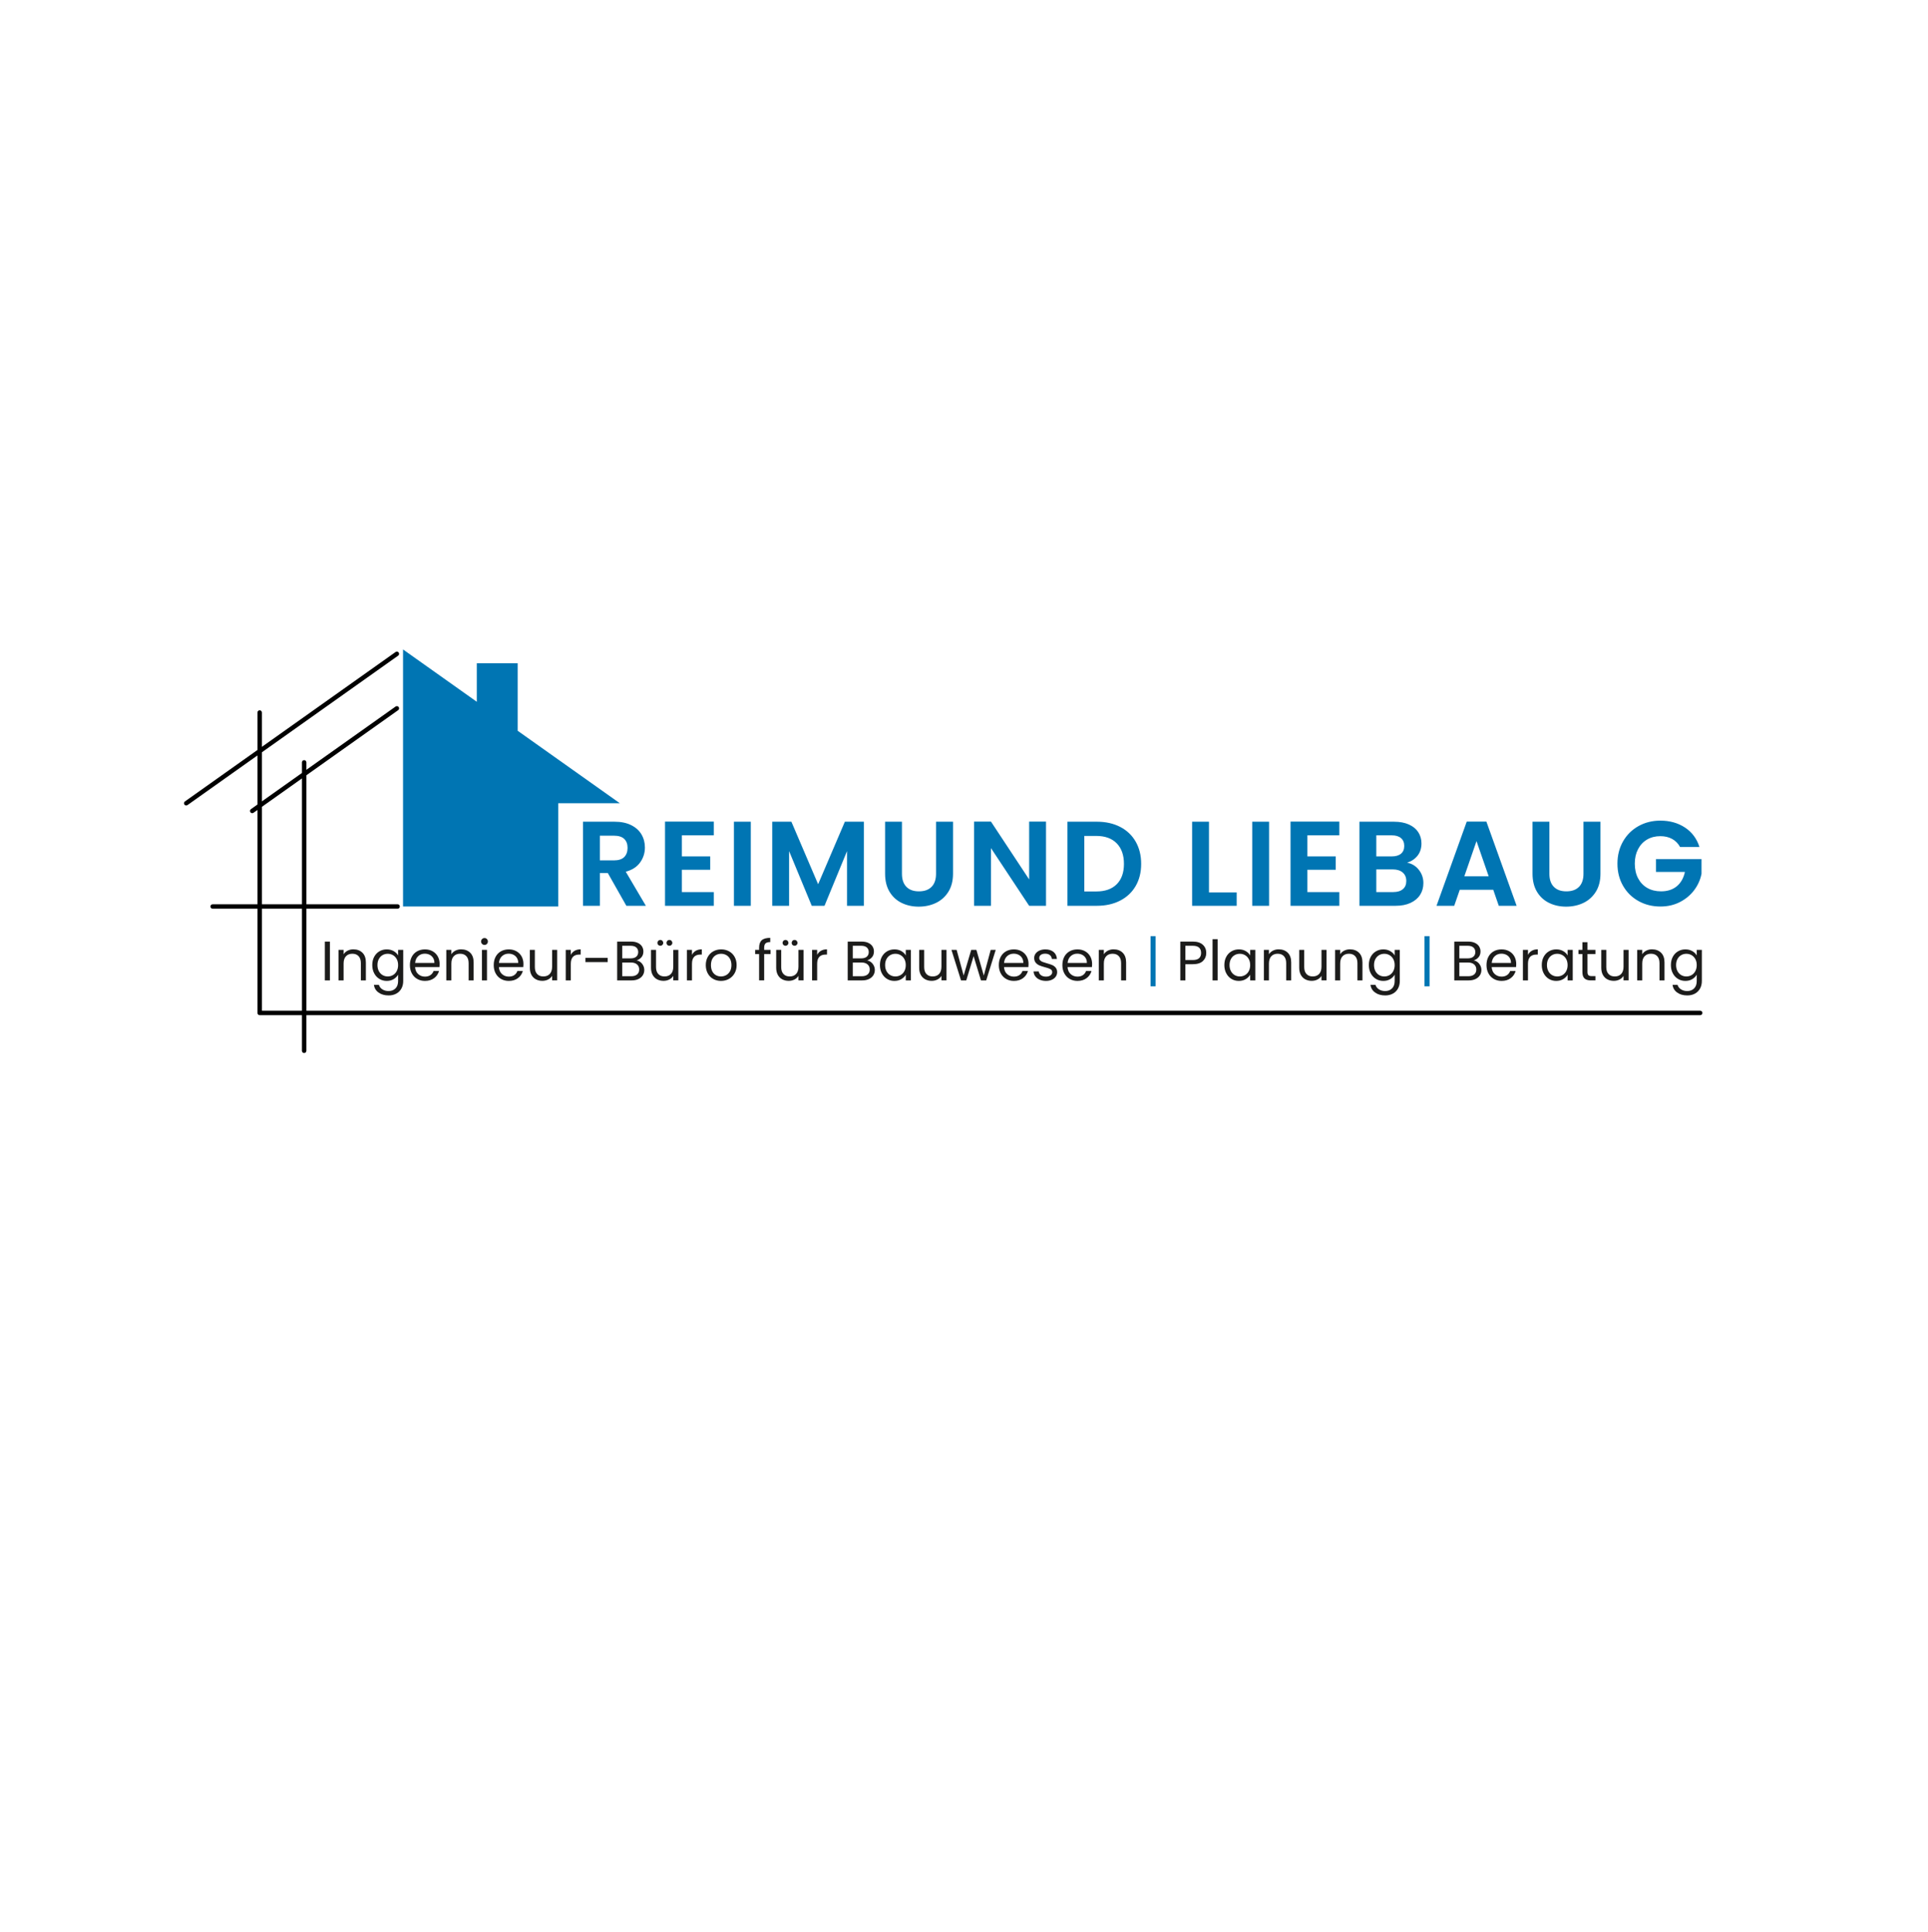 <?xml version="1.0" encoding="UTF-8"?><svg id="Ebene_1" xmlns="http://www.w3.org/2000/svg" xmlns:xlink="http://www.w3.org/1999/xlink" viewBox="0 0 4249.87 4257.86"><defs><style>.cls-1{clip-path:url(#clippath);}.cls-2{fill:none;}.cls-2,.cls-3,.cls-4,.cls-5,.cls-6{stroke-width:0px;}.cls-7{clip-path:url(#clippath-1);}.cls-8{clip-path:url(#clippath-3);}.cls-9{clip-path:url(#clippath-2);}.cls-3{fill:#000;}.cls-4{fill:#1c1c1b;}.cls-5{fill:#fff;}.cls-6{fill:#0075b3;}</style><clipPath id="clippath"><rect class="cls-2" x="405.58" y="1431.47" width="3347.07" height="889.53"/></clipPath><clipPath id="clippath-1"><rect class="cls-2" x="405.58" y="1431.47" width="3347.07" height="889.53"/></clipPath><clipPath id="clippath-2"><rect class="cls-2" x="405.58" y="1431.47" width="3347.07" height="889.53"/></clipPath><clipPath id="clippath-3"><rect class="cls-2" x="405.58" y="1431.47" width="3347.07" height="889.53"/></clipPath></defs><g id="Ebene_2"><rect class="cls-5" width="4249.87" height="4257.86"/></g><g class="cls-1"><path class="cls-6" d="M3746.12,1866.92c-5.84-18.41-16.46-32.7-31.86-42.88-15.4-10.18-33.55-15.27-54.43-15.27-17.71,0-33.77,4.02-48.19,12.08-14.43,8.06-25.75,19.29-33.99,33.72-8.23,14.43-12.35,30.76-12.35,48.99s4.12,34.52,12.35,48.85c8.23,14.34,19.56,25.53,33.99,33.59,14.42,8.06,30.57,12.08,48.46,12.08,15.93,0,30.31-3.32,43.15-9.96,12.83-6.64,23.31-15.44,31.46-26.42,8.14-10.98,13.45-22.93,15.93-35.84v-32.39h-100.36v28.41h63.72c-2.84,13.45-8.76,23.94-17.79,31.46-9.03,7.53-20.63,11.28-34.78,11.28-11.51,0-21.6-2.48-30.27-7.43-8.68-4.95-15.45-12.04-20.31-21.24-4.87-9.2-7.3-20.01-7.3-32.39s2.39-22.66,7.17-31.86c4.78-9.2,11.42-16.29,19.91-21.24s18.23-7.43,29.21-7.43c9.91,0,18.59,2.03,26.02,6.11,7.43,4.07,13.28,10,17.52,17.79h42.75ZM3378.12,1811.16v114.44c0,15.76,3.27,29.07,9.82,39.96,6.55,10.89,15.44,19.08,26.68,24.56,11.23,5.48,23.76,8.23,37.57,8.23s26.68-2.75,38.1-8.23c11.42-5.48,20.53-13.67,27.35-24.56,6.81-10.89,10.22-24.2,10.22-39.96v-114.44h-37.44v114.7c0,12.57-3.28,22.17-9.82,28.81-6.56,6.64-15.85,9.96-27.88,9.96s-21.07-3.32-27.61-9.96c-6.56-6.64-9.82-16.24-9.82-28.81v-114.7h-37.17ZM3227.83,1931.44l26.82-77.53,26.82,77.53h-53.63ZM3303.77,1996.49h39.3l-66.64-185.59h-43.28l-66.64,185.59h39.03l12.21-35.31h73.81l12.21,35.31ZM3071.18,1966.22h-37.44v-49.92h36.64c9.03,0,16.2,2.26,21.51,6.77,5.31,4.51,7.97,10.75,7.97,18.72s-2.52,13.81-7.57,18.05c-5.04,4.25-12.08,6.37-21.11,6.37M3033.74,1841.17h33.99c8.85,0,15.67,2.03,20.44,6.11,4.78,4.07,7.17,9.82,7.17,17.26s-2.39,13.14-7.17,17.13c-4.78,3.98-11.59,5.97-20.44,5.97h-33.99v-46.46ZM3101.72,1901.44c9.56-3.01,17.22-8.14,22.97-15.4,5.75-7.26,8.63-16.29,8.63-27.08,0-9.2-2.35-17.43-7.04-24.69-4.69-7.26-11.59-12.92-20.71-16.99-9.12-4.07-19.95-6.11-32.53-6.11h-76.47v185.33h79.92c12.57,0,23.46-2.12,32.66-6.37,9.2-4.25,16.24-10.13,21.11-17.66,4.87-7.53,7.3-16.24,7.3-26.15,0-10.98-3.36-20.71-10.09-29.21-6.73-8.5-15.31-13.71-25.75-15.67M2952.23,1841.17v-30.27h-107.53v185.59h107.53v-30.27h-70.36v-49.12h62.4v-29.47h-62.4v-46.46h70.36ZM2760.26,1996.49h37.17v-185.33h-37.17v185.33ZM2664.94,1811.16h-37.17v185.33h98.24v-29.47h-61.07v-155.86ZM2416.43,1964.9h-26.29v-122.4h26.29c19.46,0,34.52,5.44,45.14,16.33,10.62,10.89,15.93,25.98,15.93,45.27s-5.31,34.25-15.93,44.87c-10.62,10.62-25.67,15.93-45.14,15.93M2417.76,1811.16h-64.79v185.33h64.79c19.46,0,36.59-3.81,51.38-11.42,14.78-7.61,26.19-18.36,34.25-32.26,8.05-13.9,12.08-30.14,12.08-48.72s-4.03-34.92-12.08-48.99c-8.06-14.07-19.47-24.92-34.25-32.53-14.79-7.61-31.91-11.42-51.38-11.42M2305.72,1810.9h-37.17v127.45l-84.17-127.45h-37.17v185.59h37.17v-127.18l84.17,127.18h37.17v-185.59ZM1950.99,1811.16v114.44c0,15.76,3.28,29.07,9.82,39.96,6.55,10.89,15.44,19.08,26.68,24.56,11.24,5.48,23.76,8.23,37.57,8.23s26.68-2.75,38.1-8.23c11.42-5.48,20.54-13.67,27.35-24.56,6.81-10.89,10.22-24.2,10.22-39.96v-114.44h-37.44v114.7c0,12.57-3.28,22.17-9.82,28.81-6.55,6.64-15.84,9.96-27.88,9.96s-21.07-3.32-27.61-9.96c-6.55-6.64-9.82-16.24-9.82-28.81v-114.7h-37.17ZM1862.32,1811.16l-58.94,137.8-58.94-137.8h-42.22v185.33h37.17v-120.54l49.92,120.54h28.14l49.65-120.54v120.54h37.17v-185.33h-41.95ZM1617.78,1996.49h37.17v-185.33h-37.17v185.33ZM1573.44,1841.17v-30.27h-107.53v185.59h107.53v-30.27h-70.36v-49.12h62.4v-29.47h-62.4v-46.46h70.36ZM1322.26,1841.96h31.07c10.09,0,17.62,2.35,22.57,7.04,4.95,4.69,7.43,11.28,7.43,19.78s-2.48,15.44-7.43,20.31c-4.95,4.87-12.48,7.3-22.57,7.3h-31.07v-54.43ZM1423.69,1996.49l-44.34-75.14c13.98-3.72,24.52-10.49,31.6-20.31,7.08-9.82,10.62-20.84,10.62-33.06,0-10.62-2.52-20.22-7.57-28.81-5.04-8.59-12.61-15.4-22.7-20.44-10.09-5.04-22.3-7.57-36.64-7.57h-69.56v185.33h37.17v-72.22h17.52l40.89,72.22h43.01Z"/><path class="cls-4" d="M3740.08,2127.18c0,5.08-1.02,9.51-3.06,13.32-2.04,3.8-4.81,6.71-8.28,8.71-3.48,2-7.3,3-11.47,3s-7.98-1-11.42-3c-3.43-2-6.18-4.91-8.22-8.71-2.04-3.81-3.06-8.28-3.06-13.44s1.02-9.49,3.06-13.25c2.04-3.77,4.79-6.63,8.22-8.59,3.44-1.97,7.24-2.95,11.42-2.95s7.99,1.01,11.47,3.01c3.47,2,6.24,4.88,8.28,8.65,2.04,3.76,3.06,8.18,3.06,13.25M3715.05,2092.58c-5.96,0-11.39,1.43-16.26,4.3-4.86,2.86-8.69,6.89-11.47,12.08-2.78,5.2-4.17,11.22-4.17,18.1s1.39,12.85,4.17,18.16c2.78,5.32,6.61,9.45,11.47,12.4,4.87,2.94,10.29,4.41,16.26,4.41s10.88-1.31,15.22-3.92c4.33-2.61,7.61-5.89,9.81-9.81v14.1c0,6.95-1.94,12.36-5.82,16.2-3.89,3.84-8.9,5.77-15.03,5.77-5.4,0-10.02-1.25-13.87-3.75-3.84-2.49-6.38-5.78-7.61-9.88h-11.04c1.06,7.2,4.54,12.89,10.43,17.05,5.89,4.18,13.26,6.26,22.09,6.26,6.45,0,12.12-1.35,16.99-4.05,4.86-2.7,8.61-6.43,11.22-11.22,2.61-4.78,3.92-10.24,3.92-16.38v-68.71h-11.28v12.27c-2.12-3.85-5.38-7.04-9.75-9.57-4.38-2.54-9.47-3.81-15.28-3.81M3641.56,2092.45c-4.59,0-8.77.94-12.58,2.83-3.8,1.88-6.8,4.53-9.02,7.97v-9.57h-11.16v67.24h11.16v-37.17c0-7.04,1.74-12.4,5.22-16.07,3.47-3.68,8.16-5.52,14.05-5.52s10.39,1.79,13.74,5.34,5.03,8.69,5.03,15.4v38.03h11.04v-39.62c0-9.33-2.53-16.46-7.61-21.41-5.08-4.94-11.69-7.42-19.87-7.42M3578.75,2093.68v36.94c0,7.04-1.73,12.39-5.16,16.06-3.43,3.69-8.14,5.52-14.11,5.52s-10.39-1.78-13.74-5.34c-3.36-3.55-5.03-8.65-5.03-15.27v-37.92h-11.04v39.39c0,6.22,1.21,11.49,3.62,15.83,2.42,4.33,5.71,7.59,9.88,9.75,4.18,2.16,8.88,3.25,14.11,3.25,4.59,0,8.77-.96,12.58-2.88,3.8-1.92,6.76-4.61,8.89-8.04v9.94h11.16v-67.24h-11.16ZM3516.78,2102.88v-9.2h-17.54v-16.93h-11.16v16.93h-8.71v9.2h8.71v39.63c0,6.55,1.55,11.24,4.67,14.11,3.1,2.86,7.77,4.29,13.98,4.29h10.06v-9.45h-8.21c-3.44,0-5.85-.67-7.24-2.02-1.4-1.35-2.09-3.67-2.09-6.93v-39.63h17.54ZM3455.45,2127.18c0,5.08-1.03,9.51-3.07,13.32-2.04,3.8-4.8,6.71-8.28,8.71-3.47,2-7.3,3-11.47,3s-7.98-1-11.41-3c-3.44-2-6.18-4.91-8.22-8.71-2.05-3.81-3.07-8.28-3.07-13.44s1.02-9.49,3.07-13.25c2.04-3.77,4.78-6.63,8.22-8.59,3.43-1.97,7.23-2.95,11.41-2.95s8,1.01,11.47,3.01c3.48,2,6.24,4.88,8.28,8.65,2.04,3.76,3.07,8.18,3.07,13.25M3398.52,2127.05c0,6.79,1.39,12.85,4.17,18.16,2.79,5.32,6.59,9.45,11.42,12.4,4.82,2.94,10.22,4.41,16.2,4.41s10.9-1.29,15.27-3.86c4.38-2.58,7.67-5.83,9.89-9.75v12.51h11.28v-67.24h-11.28v12.27c-2.13-3.85-5.36-7.04-9.7-9.57-4.33-2.54-9.45-3.81-15.33-3.81s-11.4,1.43-16.26,4.3c-4.87,2.86-8.69,6.89-11.48,12.08-2.78,5.2-4.17,11.22-4.17,18.1M3368.09,2104.61v-10.93h-11.17v67.24h11.17v-36.56c0-13.58,6.25-20.36,18.77-20.36h2.94v-11.54c-5.24,0-9.67,1.06-13.31,3.2-3.65,2.12-6.44,5.11-8.4,8.96M3330.67,2122.4h-42.45c.57-6.38,2.85-11.38,6.81-14.97,3.97-3.59,8.77-5.4,14.42-5.4,3.92,0,7.51.8,10.73,2.4,3.23,1.59,5.79,3.92,7.67,6.99,1.88,3.07,2.82,6.73,2.82,10.99M3342.21,2124.72c0-6.14-1.34-11.63-3.99-16.5-2.66-4.86-6.44-8.69-11.35-11.47-4.91-2.79-10.55-4.18-16.93-4.18s-12.33,1.41-17.36,4.24c-5.03,2.82-8.94,6.85-11.71,12.08-2.79,5.24-4.18,11.34-4.18,18.28s1.43,13.07,4.3,18.34c2.86,5.28,6.8,9.34,11.84,12.21,5.03,2.86,10.73,4.29,17.12,4.29,8.02,0,14.73-2.02,20.12-6.07,5.4-4.05,9-9.31,10.8-15.77h-12.03c-1.31,3.76-3.57,6.77-6.81,9.02-3.23,2.25-7.26,3.37-12.08,3.37-5.89,0-10.9-1.86-15.03-5.59-4.13-3.72-6.4-8.89-6.81-15.51h53.75c.25-2.38.37-4.63.37-6.75M3236.57,2151.71h-19.76v-30.18h19.39c5.47,0,9.85,1.37,13.12,4.11,3.27,2.74,4.91,6.48,4.91,11.22s-1.56,8.3-4.67,10.93c-3.1,2.61-7.44,3.92-13,3.92M3216.81,2084.6h18.52c5.4,0,9.53,1.23,12.4,3.69,2.86,2.45,4.29,5.84,4.29,10.18s-1.43,7.73-4.29,10.18c-2.87,2.45-6.91,3.68-12.15,3.68h-18.77v-27.73ZM3248.47,2116.87c4.49-1.47,8.12-3.86,10.86-7.18,2.74-3.31,4.12-7.51,4.12-12.57,0-4.1-1.03-7.77-3.07-11.05-2.04-3.27-5.11-5.86-9.2-7.78-4.08-1.93-9.04-2.89-14.84-2.89h-30.68v85.52h31.9c5.72,0,10.69-1,14.9-3,4.22-2,7.42-4.75,9.64-8.22,2.21-3.48,3.31-7.38,3.31-11.72,0-3.43-.76-6.66-2.27-9.69-1.52-3.02-3.56-5.56-6.14-7.61-2.57-2.04-5.42-3.31-8.53-3.8"/></g><rect class="cls-6" x="3140.01" y="2063.38" width="11.16" height="110.55"/><g class="cls-7"><path class="cls-4" d="M3074.26,2127.18c0,5.08-1.03,9.51-3.07,13.32-2.04,3.8-4.8,6.7-8.28,8.71-3.47,2-7.3,3-11.47,3s-7.98-1-11.41-3c-3.44-2.01-6.18-4.91-8.22-8.71-2.05-3.81-3.07-8.28-3.07-13.44s1.02-9.49,3.07-13.25c2.04-3.77,4.78-6.63,8.22-8.59,3.43-1.97,7.23-2.95,11.41-2.95s8,1,11.47,3.01c3.48,2,6.24,4.88,8.28,8.65,2.04,3.76,3.07,8.18,3.07,13.25M3049.23,2092.58c-5.97,0-11.4,1.43-16.26,4.3-4.87,2.86-8.69,6.88-11.48,12.08-2.78,5.2-4.17,11.22-4.17,18.1s1.39,12.85,4.17,18.16c2.79,5.32,6.61,9.45,11.48,12.4,4.86,2.94,10.28,4.41,16.26,4.41s10.88-1.31,15.21-3.92c4.34-2.62,7.61-5.89,9.82-9.81v14.1c0,6.95-1.95,12.35-5.83,16.2-3.89,3.84-8.89,5.77-15.03,5.77-5.39,0-10.02-1.26-13.86-3.75-3.85-2.49-6.38-5.78-7.61-9.88h-11.05c1.06,7.2,4.54,12.89,10.44,17.05,5.88,4.18,13.25,6.26,22.08,6.26,6.46,0,12.12-1.35,16.99-4.05,4.87-2.7,8.61-6.43,11.22-11.22,2.62-4.79,3.93-10.24,3.93-16.38v-68.71h-11.28v12.27c-2.13-3.85-5.38-7.04-9.76-9.57-4.37-2.54-9.47-3.81-15.27-3.81M2975.73,2092.46c-4.57,0-8.77.94-12.57,2.82-3.81,1.89-6.81,4.54-9.02,7.98v-9.57h-11.17v67.24h11.17v-37.17c0-7.04,1.74-12.4,5.21-16.07,3.48-3.69,8.16-5.52,14.05-5.52s10.39,1.78,13.75,5.34c3.35,3.55,5.02,8.69,5.02,15.4v38.03h11.04v-39.63c0-9.32-2.53-16.45-7.61-21.4-5.07-4.95-11.69-7.42-19.87-7.42M2912.92,2093.68v36.93c0,7.04-1.72,12.4-5.16,16.07-3.43,3.69-8.14,5.52-14.1,5.52s-10.4-1.78-13.75-5.34c-3.35-3.55-5.02-8.65-5.02-15.27v-37.92h-11.05v39.39c0,6.22,1.21,11.49,3.63,15.83,2.41,4.33,5.7,7.59,9.88,9.75,4.17,2.16,8.87,3.25,14.1,3.25,4.59,0,8.78-.96,12.58-2.88,3.8-1.92,6.77-4.61,8.89-8.04v9.94h11.16v-67.24h-11.16ZM2818.69,2092.46c-4.59,0-8.77.94-12.57,2.82-3.81,1.89-6.81,4.54-9.02,7.98v-9.57h-11.17v67.24h11.17v-37.17c0-7.04,1.74-12.4,5.21-16.07,3.48-3.69,8.16-5.52,14.05-5.52s10.39,1.78,13.74,5.34c3.36,3.55,5.03,8.69,5.03,15.4v38.03h11.04v-39.63c0-9.32-2.53-16.45-7.61-21.4-5.07-4.95-11.69-7.42-19.87-7.42M2755.75,2127.18c0,5.08-1.02,9.51-3.06,13.32-2.05,3.8-4.81,6.7-8.28,8.71-3.48,2-7.3,3-11.48,3s-7.98-1-11.41-3c-3.43-2.01-6.18-4.91-8.22-8.71-2.04-3.81-3.06-8.28-3.06-13.44s1.02-9.49,3.06-13.25c2.04-3.77,4.79-6.63,8.22-8.59,3.43-1.97,7.24-2.95,11.41-2.95s8,1,11.48,3.01c3.47,2,6.23,4.88,8.28,8.65,2.04,3.76,3.06,8.18,3.06,13.25M2698.82,2127.05c0,6.79,1.39,12.85,4.18,18.16,2.78,5.32,6.58,9.45,11.41,12.4,4.83,2.94,10.22,4.41,16.2,4.41s10.9-1.29,15.28-3.86c4.37-2.58,7.67-5.83,9.88-9.75v12.51h11.28v-67.24h-11.28v12.27c-2.12-3.85-5.36-7.04-9.69-9.57-4.34-2.54-9.45-3.81-15.34-3.81s-11.39,1.43-16.26,4.3c-4.86,2.86-8.69,6.88-11.47,12.08-2.79,5.2-4.18,11.22-4.18,18.1M2672.82,2160.92h11.16v-90.79h-11.16v90.79ZM2629.39,2116.01h-16.44v-31.41h16.44c12.1,0,18.16,5.28,18.16,15.83,0,4.99-1.47,8.83-4.42,11.53-2.94,2.71-7.53,4.05-13.74,4.05M2658.95,2100.43c0-7.36-2.51-13.38-7.55-18.03-5.02-4.67-12.37-7-22.02-7h-27.61v85.52h11.17v-35.7h16.44c9.98,0,17.4-2.35,22.26-7.06,4.87-4.7,7.3-10.61,7.3-17.73"/></g><rect class="cls-6" x="2536.14" y="2063.38" width="11.16" height="110.55"/><g class="cls-9"><path class="cls-4" d="M2454.8,2092.46c-4.59,0-8.77.94-12.58,2.82-3.8,1.88-6.8,4.54-9.02,7.98v-9.57h-11.16v67.24h11.16v-37.18c0-7.03,1.74-12.39,5.22-16.07,3.47-3.68,8.16-5.51,14.04-5.51s10.4,1.78,13.75,5.33c3.35,3.56,5.03,8.7,5.03,15.4v38.04h11.04v-39.63c0-9.32-2.53-16.46-7.61-21.4-5.08-4.95-11.69-7.42-19.87-7.42M2395.79,2122.39h-42.45c.57-6.38,2.84-11.37,6.81-14.97,3.96-3.59,8.77-5.39,14.42-5.39,3.92,0,7.5.8,10.73,2.39,3.23,1.59,5.78,3.93,7.67,7,1.88,3.06,2.82,6.73,2.82,10.98M2407.32,2124.72c0-6.13-1.33-11.63-3.98-16.5-2.66-4.86-6.44-8.68-11.35-11.47-4.91-2.78-10.56-4.17-16.93-4.17s-12.34,1.41-17.36,4.23c-5.03,2.82-8.95,6.85-11.72,12.09-2.78,5.23-4.17,11.33-4.17,18.28s1.43,13.06,4.29,18.34c2.87,5.27,6.81,9.34,11.85,12.2,5.02,2.87,10.73,4.3,17.12,4.3,8.01,0,14.72-2.03,20.12-6.08,5.4-4.04,9-9.3,10.79-15.77h-12.02c-1.31,3.77-3.58,6.77-6.81,9.02-3.23,2.26-7.26,3.38-12.08,3.38-5.89,0-10.91-1.86-15.03-5.59-4.14-3.72-6.4-8.89-6.81-15.52h53.74c.25-2.37.37-4.62.37-6.75M2305.74,2162.02c4.82,0,9.1-.85,12.82-2.52,3.73-1.67,6.61-3.98,8.65-6.92,2.04-2.95,3.07-6.26,3.07-9.95-.08-4.08-1.22-7.39-3.38-9.94-2.17-2.53-4.76-4.43-7.79-5.7-3.02-1.27-6.95-2.56-11.77-3.87-3.85-1.06-6.85-2.02-9.02-2.88-2.17-.86-3.97-2-5.4-3.44-1.43-1.43-2.14-3.25-2.14-5.45,0-2.78,1.18-5.03,3.55-6.75,2.38-1.72,5.57-2.57,9.58-2.57,4.33,0,7.78,1.06,10.37,3.19,2.57,2.13,3.98,4.95,4.23,8.47h11.17c-.34-6.55-2.79-11.69-7.36-15.46-4.59-3.76-10.6-5.64-18.03-5.64-4.83,0-9.13.84-12.89,2.51s-6.67,3.94-8.71,6.81c-2.04,2.86-3.06,6-3.06,9.45,0,4.33,1.12,7.83,3.37,10.49s4.95,4.67,8.1,6.01,7.22,2.68,12.2,3.98c5.48,1.39,9.53,2.81,12.15,4.24,2.61,1.43,3.92,3.62,3.92,6.56s-1.23,5.24-3.68,7.12c-2.45,1.89-5.81,2.83-10.06,2.83-4.59,0-8.28-1.06-11.1-3.2-2.83-2.12-4.4-4.86-4.73-8.22h-11.53c.25,4.1,1.55,7.71,3.92,10.87,2.37,3.15,5.61,5.6,9.69,7.35,4.1,1.77,8.71,2.64,13.87,2.64M2255.68,2122.39h-42.45c.57-6.38,2.84-11.37,6.81-14.97,3.96-3.59,8.77-5.39,14.42-5.39,3.92,0,7.5.8,10.73,2.39,3.23,1.59,5.78,3.93,7.67,7,1.88,3.06,2.82,6.73,2.82,10.98M2267.21,2124.72c0-6.13-1.33-11.63-3.98-16.5-2.66-4.86-6.44-8.68-11.35-11.47-4.91-2.78-10.56-4.17-16.93-4.17s-12.34,1.41-17.36,4.23c-5.03,2.82-8.94,6.85-11.72,12.09-2.78,5.23-4.17,11.33-4.17,18.28s1.43,13.06,4.29,18.34c2.87,5.27,6.81,9.34,11.85,12.2,5.02,2.87,10.73,4.3,17.12,4.3,8.02,0,14.72-2.03,20.12-6.08,5.4-4.04,9-9.3,10.79-15.77h-12.02c-1.31,3.77-3.58,6.77-6.81,9.02-3.23,2.26-7.26,3.38-12.08,3.38-5.89,0-10.91-1.86-15.03-5.59-4.14-3.72-6.4-8.89-6.81-15.52h53.74c.25-2.37.37-4.62.37-6.75M2183.79,2093.68l-15.22,56.55-16.32-56.55h-11.41l-16.69,56.43-15.46-56.43h-11.41l21.1,67.24h11.54l16.2-53.38,16.19,53.38h11.54l20.98-67.24h-11.04ZM2075.2,2093.68v36.93c0,7.04-1.72,12.39-5.15,16.07-3.44,3.68-8.14,5.52-14.11,5.52s-10.39-1.79-13.74-5.34c-3.36-3.55-5.03-8.65-5.03-15.28v-37.91h-11.04v39.38c0,6.22,1.2,11.5,3.62,15.83,2.41,4.34,5.71,7.59,9.88,9.75,4.18,2.18,8.87,3.26,14.11,3.26,4.57,0,8.77-.97,12.57-2.89,3.81-1.92,6.77-4.6,8.89-8.04v9.95h11.17v-67.24h-11.17ZM1996.56,2127.18c0,5.07-1.02,9.51-3.06,13.31-2.04,3.81-4.81,6.71-8.28,8.71-3.47,2.01-7.3,3.01-11.47,3.01s-7.98-1-11.42-3.01c-3.43-2-6.17-4.9-8.21-8.71-2.05-3.8-3.07-8.28-3.07-13.43s1.02-9.49,3.07-13.26c2.04-3.76,4.78-6.63,8.21-8.59,3.44-1.96,7.24-2.94,11.42-2.94s8,1,11.47,3c3.47,2.01,6.24,4.89,8.28,8.65,2.04,3.77,3.06,8.18,3.06,13.26M1939.64,2127.06c0,6.79,1.39,12.84,4.17,18.16,2.79,5.31,6.59,9.45,11.42,12.39,4.82,2.95,10.22,4.42,16.19,4.42s10.91-1.29,15.28-3.87c4.38-2.57,7.67-5.82,9.88-9.75v12.52h11.29v-67.24h-11.29v12.26c-2.12-3.84-5.35-7.04-9.69-9.57-4.33-2.53-9.45-3.8-15.33-3.8s-11.4,1.43-16.26,4.29c-4.87,2.87-8.69,6.89-11.48,12.09-2.78,5.19-4.17,11.22-4.17,18.1M1899.51,2151.72h-19.75v-30.19h19.38c5.48,0,9.85,1.37,13.13,4.11,3.27,2.75,4.9,6.48,4.9,11.23s-1.55,8.3-4.66,10.92c-3.11,2.61-7.44,3.93-13.01,3.93M1879.76,2084.61h18.52c5.4,0,9.53,1.23,12.4,3.68,2.86,2.45,4.29,5.85,4.29,10.18s-1.43,7.73-4.29,10.19c-2.87,2.45-6.91,3.68-12.15,3.68h-18.77v-27.73ZM1911.42,2116.87c4.49-1.47,8.11-3.86,10.86-7.17,2.74-3.32,4.11-7.51,4.11-12.58,0-4.08-1.02-7.77-3.06-11.04-2.04-3.27-5.12-5.87-9.2-7.79-4.09-1.92-9.04-2.88-14.85-2.88h-30.67v85.52h31.89c5.73,0,10.7-1,14.91-3.01,4.22-2,7.42-4.74,9.63-8.22,2.22-3.47,3.32-7.37,3.32-11.71,0-3.43-.77-6.67-2.28-9.69s-3.55-5.57-6.13-7.61c-2.58-2.04-5.42-3.31-8.53-3.81M1801.24,2104.6v-10.92h-11.16v67.24h11.16v-36.57c0-13.57,6.26-20.36,18.77-20.36h2.95v-11.53c-5.24,0-9.68,1.06-13.32,3.19-3.64,2.12-6.44,5.12-8.4,8.96M1751.43,2084.61c1.81,0,3.34-.61,4.61-1.84,1.27-1.24,1.9-2.75,1.9-4.54s-.63-3.33-1.9-4.61c-1.27-1.27-2.8-1.9-4.61-1.9s-3.31.63-4.53,1.9c-1.23,1.28-1.84,2.81-1.84,4.61s.61,3.31,1.84,4.54c1.23,1.23,2.74,1.84,4.53,1.84M1731.55,2084.61c1.72,0,3.21-.61,4.48-1.84,1.27-1.24,1.9-2.75,1.9-4.54s-.63-3.33-1.9-4.61c-1.28-1.27-2.77-1.9-4.48-1.9s-3.33.63-4.6,1.9c-1.28,1.28-1.91,2.81-1.91,4.61s.63,3.31,1.91,4.54c1.27,1.23,2.8,1.84,4.6,1.84M1760.02,2093.68v36.93c0,7.04-1.72,12.39-5.15,16.07-3.44,3.68-8.14,5.52-14.11,5.52s-10.39-1.79-13.74-5.34c-3.36-3.55-5.03-8.65-5.03-15.28v-37.91h-11.04v39.38c0,6.22,1.21,11.5,3.62,15.83,2.41,4.34,5.71,7.59,9.88,9.75,4.18,2.18,8.87,3.26,14.11,3.26,4.57,0,8.77-.97,12.57-2.89,3.81-1.92,6.77-4.6,8.89-8.04v9.95h11.17v-67.24h-11.17ZM1698.55,2093.68h-14.1v-4.79c0-4.41,1-7.59,3-9.51s5.46-2.88,10.37-2.88v-9.32c-8.59,0-14.82,1.74-18.71,5.21-3.88,3.48-5.82,8.98-5.82,16.5v4.79h-8.71v9.2h8.71v58.04h11.16v-58.04h14.1v-9.2ZM1589.24,2152.21c-4.01,0-7.69-.93-11.04-2.77-3.36-1.84-6.04-4.64-8.04-8.4-2.01-3.76-3.01-8.38-3.01-13.86s1.02-9.98,3.07-13.75c2.04-3.76,4.76-6.57,8.16-8.4,3.39-1.84,7.13-2.76,11.22-2.76s7.73.92,11.16,2.76c3.44,1.84,6.22,4.65,8.34,8.4,2.12,3.77,3.2,8.34,3.2,13.75s-1.09,9.98-3.26,13.74c-2.16,3.77-5.01,6.59-8.53,8.47-3.51,1.89-7.28,2.83-11.28,2.83M1589.24,2162.02c6.38,0,12.18-1.43,17.42-4.3,5.23-2.86,9.38-6.93,12.45-12.2,3.07-5.28,4.61-11.39,4.61-18.34s-1.49-13.05-4.48-18.28c-2.98-5.24-7.05-9.27-12.2-12.09-5.16-2.82-10.92-4.23-17.3-4.23s-12.14,1.41-17.3,4.23c-5.16,2.82-9.22,6.87-12.2,12.15-2.99,5.27-4.48,11.35-4.48,18.22s1.45,13.06,4.36,18.34c2.9,5.27,6.9,9.34,12.02,12.2,5.11,2.87,10.81,4.3,17.12,4.3M1525.32,2104.6v-10.92h-11.17v67.24h11.17v-36.57c0-13.57,6.25-20.36,18.77-20.36h2.94v-11.53c-5.23,0-9.67,1.06-13.31,3.19-3.65,2.12-6.44,5.12-8.4,8.96M1475.51,2084.61c1.8,0,3.33-.61,4.6-1.84,1.28-1.24,1.91-2.75,1.91-4.54s-.63-3.33-1.91-4.61-2.8-1.9-4.6-1.9-3.31.63-4.54,1.9c-1.23,1.28-1.84,2.81-1.84,4.61s.61,3.31,1.84,4.54c1.24,1.23,2.75,1.84,4.54,1.84M1455.63,2084.61c1.72,0,3.21-.61,4.47-1.84,1.27-1.24,1.9-2.75,1.9-4.54s-.63-3.33-1.9-4.61c-1.27-1.27-2.76-1.9-4.47-1.9-1.81,0-3.34.63-4.61,1.9-1.27,1.28-1.9,2.81-1.9,4.61s.63,3.31,1.9,4.54c1.27,1.23,2.8,1.84,4.61,1.84M1484.1,2093.68v36.93c0,7.04-1.72,12.39-5.16,16.07-3.43,3.68-8.14,5.52-14.1,5.52s-10.4-1.79-13.75-5.34c-3.35-3.55-5.02-8.65-5.02-15.28v-37.91h-11.05v39.38c0,6.22,1.21,11.5,3.63,15.83,2.41,4.34,5.7,7.59,9.88,9.75,4.17,2.18,8.87,3.26,14.1,3.26,4.59,0,8.77-.97,12.58-2.89,3.8-1.92,6.77-4.6,8.89-8.04v9.95h11.16v-67.24h-11.16ZM1391.34,2151.72h-19.75v-30.19h19.38c5.48,0,9.85,1.37,13.13,4.11,3.27,2.75,4.9,6.48,4.9,11.23s-1.55,8.3-4.66,10.92c-3.11,2.61-7.44,3.93-13.01,3.93M1371.59,2084.61h18.52c5.4,0,9.53,1.23,12.4,3.68,2.86,2.45,4.29,5.85,4.29,10.18s-1.43,7.73-4.29,10.19c-2.87,2.45-6.91,3.68-12.15,3.68h-18.77v-27.73ZM1403.25,2116.87c4.49-1.47,8.12-3.86,10.86-7.17,2.74-3.32,4.11-7.51,4.11-12.58,0-4.08-1.02-7.77-3.06-11.04-2.04-3.27-5.12-5.87-9.2-7.79-4.1-1.92-9.04-2.88-14.85-2.88h-30.67v85.52h31.89c5.73,0,10.7-1,14.91-3.01,4.22-2,7.42-4.74,9.63-8.22,2.22-3.47,3.32-7.37,3.32-11.71,0-3.43-.76-6.67-2.28-9.69-1.51-3.02-3.55-5.57-6.13-7.61-2.58-2.04-5.42-3.31-8.53-3.81M1290.5,2120.68h48.96v-9.45h-48.96v9.45ZM1258.23,2104.6v-10.92h-11.16v67.24h11.16v-36.57c0-13.57,6.26-20.36,18.77-20.36h2.95v-11.53c-5.24,0-9.67,1.06-13.32,3.19-3.64,2.12-6.44,5.12-8.4,8.96M1217.01,2093.68v36.93c0,7.04-1.73,12.39-5.16,16.07-3.43,3.68-8.14,5.52-14.11,5.52s-10.39-1.79-13.74-5.34c-3.36-3.55-5.03-8.65-5.03-15.28v-37.91h-11.04v39.38c0,6.22,1.2,11.5,3.62,15.83,2.41,4.34,5.71,7.59,9.88,9.75,4.18,2.18,8.87,3.26,14.11,3.26,4.59,0,8.77-.97,12.57-2.89,3.81-1.92,6.77-4.6,8.9-8.04v9.95h11.16v-67.24h-11.16ZM1142.29,2122.39h-42.45c.57-6.38,2.84-11.37,6.81-14.97,3.96-3.59,8.77-5.39,14.42-5.39,3.92,0,7.5.8,10.73,2.39,3.23,1.59,5.78,3.93,7.67,7,1.88,3.06,2.82,6.73,2.82,10.98M1153.82,2124.72c0-6.13-1.33-11.63-3.98-16.5-2.67-4.86-6.44-8.68-11.35-11.47-4.91-2.78-10.56-4.17-16.93-4.17s-12.34,1.41-17.36,4.23c-5.03,2.82-8.95,6.85-11.72,12.09-2.78,5.23-4.17,11.33-4.17,18.28s1.43,13.06,4.29,18.34c2.87,5.27,6.81,9.34,11.85,12.2,5.02,2.87,10.73,4.3,17.12,4.3,8.01,0,14.72-2.03,20.12-6.08,5.4-4.04,9-9.3,10.79-15.77h-12.02c-1.31,3.77-3.58,6.77-6.81,9.02-3.24,2.26-7.26,3.38-12.08,3.38-5.89,0-10.91-1.86-15.03-5.59-4.14-3.72-6.4-8.89-6.81-15.52h53.74c.25-2.37.37-4.62.37-6.75M1062.3,2160.92h11.16v-67.24h-11.16v67.24ZM1068.07,2082.77c2.04,0,3.78-.75,5.21-2.22,1.43-1.47,2.14-3.27,2.14-5.39s-.71-3.93-2.14-5.4c-1.43-1.47-3.17-2.21-5.21-2.21s-3.93.74-5.4,2.21c-1.47,1.47-2.21,3.27-2.21,5.4s.74,3.92,2.21,5.39c1.47,1.47,3.27,2.22,5.4,2.22M1016.54,2092.46c-4.59,0-8.77.94-12.58,2.82-3.8,1.88-6.81,4.54-9.02,7.98v-9.57h-11.16v67.24h11.16v-37.18c0-7.03,1.74-12.39,5.22-16.07,3.47-3.68,8.16-5.51,14.04-5.51s10.39,1.78,13.75,5.33c3.35,3.56,5.03,8.7,5.03,15.4v38.04h11.04v-39.63c0-9.32-2.54-16.46-7.61-21.4-5.08-4.95-11.7-7.42-19.87-7.42M957.52,2122.39h-42.45c.57-6.38,2.84-11.37,6.81-14.97,3.96-3.59,8.77-5.39,14.41-5.39,3.93,0,7.51.8,10.74,2.39,3.23,1.59,5.78,3.93,7.67,7,1.88,3.06,2.82,6.73,2.82,10.98M969.05,2124.72c0-6.13-1.33-11.63-3.98-16.5-2.67-4.86-6.44-8.68-11.36-11.47-4.9-2.78-10.55-4.17-16.92-4.17s-12.34,1.41-17.36,4.23c-5.03,2.82-8.95,6.85-11.72,12.09-2.78,5.23-4.17,11.33-4.17,18.28s1.43,13.06,4.29,18.34c2.86,5.27,6.81,9.34,11.85,12.2,5.02,2.87,10.73,4.3,17.12,4.3,8.01,0,14.72-2.03,20.12-6.08,5.39-4.04,9-9.3,10.79-15.77h-12.02c-1.32,3.77-3.58,6.77-6.81,9.02-3.24,2.26-7.26,3.38-12.08,3.38-5.89,0-10.91-1.86-15.03-5.59-4.14-3.72-6.4-8.89-6.81-15.52h53.74c.25-2.37.37-4.62.37-6.75M877.53,2127.18c0,5.07-1.02,9.51-3.07,13.31-2.04,3.81-4.8,6.71-8.28,8.71-3.47,2.01-7.29,3.01-11.47,3.01s-7.98-1-11.41-3.01c-3.44-2-6.18-4.9-8.22-8.71-2.04-3.8-3.06-8.28-3.06-13.43s1.02-9.49,3.06-13.26c2.04-3.76,4.78-6.63,8.22-8.59,3.43-1.96,7.24-2.94,11.41-2.94s8,1,11.47,3c3.48,2.01,6.24,4.89,8.28,8.65,2.05,3.77,3.07,8.18,3.07,13.26M852.5,2092.58c-5.97,0-11.4,1.43-16.26,4.29-4.87,2.87-8.69,6.89-11.47,12.09-2.79,5.19-4.18,11.22-4.18,18.1s1.39,12.84,4.18,18.16c2.78,5.31,6.6,9.45,11.47,12.39,4.86,2.95,10.28,4.42,16.26,4.42s10.88-1.31,15.22-3.93c4.33-2.61,7.61-5.88,9.81-9.81v14.11c0,6.94-1.95,12.35-5.83,16.2-3.88,3.84-8.89,5.76-15.03,5.76-5.39,0-10.02-1.25-13.86-3.74-3.85-2.5-6.38-5.79-7.61-9.88h-11.04c1.06,7.19,4.53,12.88,10.43,17.05,5.88,4.17,13.25,6.25,22.08,6.25,6.46,0,12.13-1.35,16.99-4.04,4.87-2.7,8.61-6.44,11.23-11.22,2.61-4.79,3.92-10.25,3.92-16.38v-68.71h-11.28v12.26c-2.13-3.84-5.38-7.04-9.75-9.57-4.38-2.53-9.48-3.8-15.28-3.8M779,2092.46c-4.58,0-8.77.94-12.57,2.82-3.8,1.88-6.81,4.54-9.02,7.98v-9.57h-11.16v67.24h11.16v-37.18c0-7.03,1.74-12.39,5.22-16.07,3.47-3.68,8.15-5.51,14.04-5.51s10.39,1.78,13.75,5.33c3.35,3.56,5.02,8.7,5.02,15.4v38.04h11.05v-39.63c0-9.32-2.54-16.46-7.61-21.4-5.08-4.95-11.7-7.42-19.88-7.42M716.07,2160.92h11.16v-85.52h-11.16v85.52Z"/></g><polygon class="cls-6" points="888.4 1431.47 888.4 1998.01 1230.5 1998.01 1230.5 1770.47 1366.32 1770.47 1230.5 1674.13 1141.14 1610.74 1141.14 1461.82 1051.02 1461.82 1051.02 1546.82 888.4 1431.47"/><g class="cls-8"><path class="cls-3" d="M665.58,1993.11h-88.24v-214.78l88.24-62.59v277.37ZM665.58,2227.75h-88.24v-224.84h88.24v224.84ZM3747.74,2227.75H675.38v-224.84h201.03c2.71,0,4.9-2.2,4.9-4.9s-2.2-4.9-4.9-4.9h-201.03v-284.32l202.27-143.47c2.21-1.56,2.73-4.63,1.15-6.83-1.56-2.21-4.63-2.73-6.83-1.16l-196.59,139.45v-16.42c0-2.71-2.2-4.9-4.9-4.9s-4.9,2.2-4.9,4.9v23.38l-88.24,62.59v-108.19l300.32-213.01c2.21-1.57,2.73-4.63,1.15-6.83-1.56-2.22-4.63-2.74-6.83-1.16l-294.64,208.99v-75.61c0-2.71-2.2-4.9-4.9-4.9s-4.9,2.2-4.9,4.9v82.56l-159.88,113.42c-2.22,1.56-2.74,4.63-1.16,6.83.95,1.35,2.46,2.07,4,2.07.98,0,1.97-.3,2.83-.91l154.21-109.39v108.19l-14.34,10.17c-2.21,1.56-2.73,4.63-1.16,6.83.96,1.35,2.47,2.06,4,2.06.98,0,1.97-.29,2.83-.9l8.67-6.15v207.83h-98.73c-2.71,0-4.9,2.2-4.9,4.9s2.2,4.9,4.9,4.9h98.73v229.74c0,2.71,2.2,4.9,4.9,4.9h93.14v78.55c0,2.71,2.2,4.9,4.9,4.9s4.9-2.2,4.9-4.9v-78.55h3072.36c2.71,0,4.9-2.2,4.9-4.9s-2.2-4.9-4.9-4.9"/></g></svg>